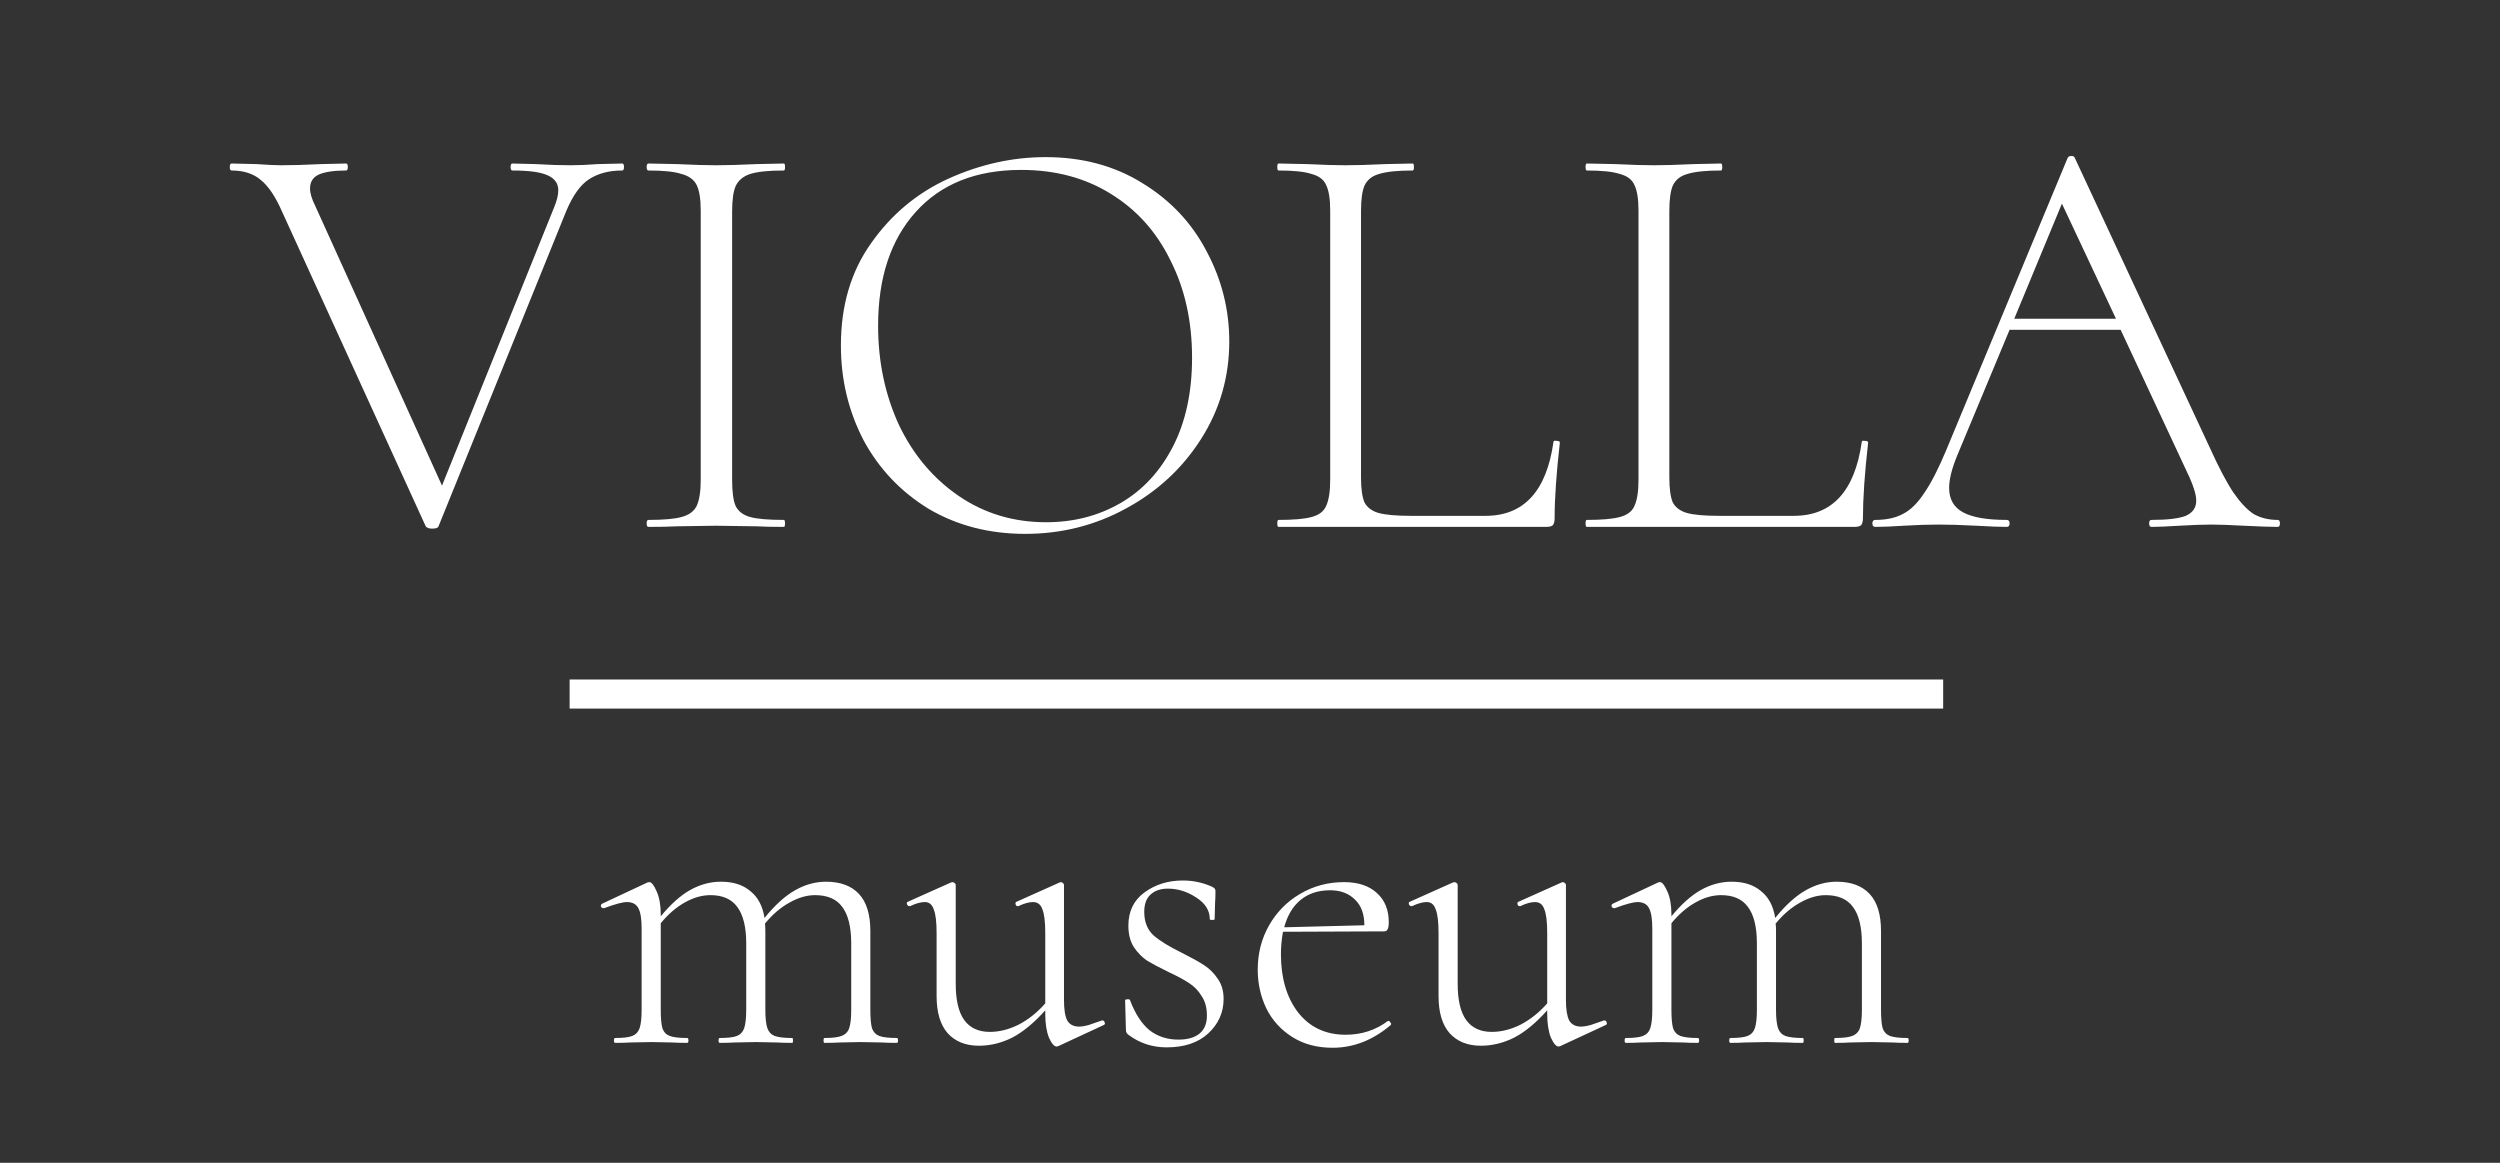 <svg width="86" height="40" viewBox="0 0 86 40" fill="none" xmlns="http://www.w3.org/2000/svg">
<rect x="0" y="0" width="86" height="40" fill="#333333" stroke="none"/>
<path d="M30.85 35.707C30.878 35.707 30.892 35.735 30.892 35.791C30.892 35.847 30.878 35.875 30.85 35.875C30.635 35.875 30.467 35.87 30.346 35.861L29.604 35.847L28.876 35.861C28.745 35.87 28.573 35.875 28.358 35.875C28.339 35.875 28.33 35.847 28.33 35.791C28.33 35.735 28.339 35.707 28.358 35.707C28.628 35.707 28.825 35.684 28.946 35.637C29.076 35.59 29.165 35.502 29.212 35.371C29.259 35.231 29.282 35.021 29.282 34.741V32.459C29.282 31.89 29.179 31.47 28.974 31.199C28.778 30.928 28.465 30.793 28.036 30.793C27.747 30.793 27.448 30.882 27.14 31.059C26.841 31.227 26.566 31.465 26.314 31.773C26.323 31.82 26.328 31.904 26.328 32.025V34.741C26.328 35.021 26.351 35.231 26.398 35.371C26.445 35.502 26.529 35.59 26.65 35.637C26.78 35.684 26.981 35.707 27.252 35.707C27.27 35.707 27.28 35.735 27.28 35.791C27.28 35.847 27.27 35.875 27.252 35.875C27.037 35.875 26.864 35.87 26.734 35.861L26.006 35.847L25.264 35.861C25.142 35.87 24.974 35.875 24.76 35.875C24.732 35.875 24.718 35.847 24.718 35.791C24.718 35.735 24.732 35.707 24.76 35.707C25.03 35.707 25.227 35.684 25.348 35.637C25.469 35.59 25.553 35.502 25.6 35.371C25.646 35.231 25.67 35.021 25.67 34.741V32.459C25.67 31.89 25.567 31.47 25.362 31.199C25.166 30.928 24.858 30.793 24.438 30.793C24.148 30.793 23.855 30.877 23.556 31.045C23.257 31.213 22.982 31.451 22.73 31.759V34.741C22.73 35.021 22.748 35.231 22.786 35.371C22.832 35.502 22.916 35.59 23.038 35.637C23.169 35.684 23.369 35.707 23.64 35.707C23.668 35.707 23.682 35.735 23.682 35.791C23.682 35.847 23.668 35.875 23.64 35.875C23.425 35.875 23.257 35.87 23.136 35.861L22.408 35.847L21.666 35.861C21.544 35.87 21.377 35.875 21.162 35.875C21.134 35.875 21.12 35.847 21.12 35.791C21.12 35.735 21.134 35.707 21.162 35.707C21.433 35.707 21.628 35.684 21.75 35.637C21.871 35.59 21.955 35.502 22.002 35.371C22.049 35.231 22.072 35.021 22.072 34.741V31.941C22.072 31.614 22.035 31.381 21.96 31.241C21.885 31.101 21.755 31.031 21.568 31.031C21.419 31.031 21.157 31.101 20.784 31.241H20.756C20.718 31.241 20.691 31.222 20.672 31.185C20.663 31.138 20.677 31.106 20.714 31.087L22.268 30.359C22.287 30.35 22.31 30.345 22.338 30.345C22.413 30.345 22.497 30.452 22.59 30.667C22.683 30.872 22.73 31.138 22.73 31.465V31.521C23.075 31.101 23.416 30.798 23.752 30.611C24.088 30.424 24.438 30.331 24.802 30.331C25.222 30.331 25.558 30.438 25.81 30.653C26.071 30.858 26.235 31.166 26.3 31.577C26.654 31.138 27.005 30.821 27.35 30.625C27.695 30.429 28.05 30.331 28.414 30.331C28.909 30.331 29.287 30.471 29.548 30.751C29.809 31.031 29.94 31.456 29.94 32.025V34.741C29.94 35.021 29.959 35.231 29.996 35.371C30.043 35.502 30.127 35.59 30.248 35.637C30.378 35.684 30.579 35.707 30.85 35.707ZM37.931 35.105C37.968 35.105 37.991 35.128 38.001 35.175C38.019 35.212 38.01 35.24 37.973 35.259L36.405 35.987L36.349 36.001C36.265 36.001 36.176 35.898 36.083 35.693C35.999 35.478 35.957 35.208 35.957 34.881V34.755C35.574 35.184 35.196 35.497 34.823 35.693C34.449 35.88 34.067 35.973 33.675 35.973C33.217 35.973 32.858 35.828 32.597 35.539C32.345 35.25 32.219 34.825 32.219 34.265V32.095C32.219 31.712 32.186 31.442 32.121 31.283C32.065 31.115 31.962 31.031 31.813 31.031C31.673 31.031 31.505 31.078 31.309 31.171H31.281C31.243 31.171 31.215 31.148 31.197 31.101C31.187 31.054 31.201 31.026 31.239 31.017L32.709 30.359L32.765 30.345C32.783 30.345 32.807 30.354 32.835 30.373C32.863 30.392 32.877 30.415 32.877 30.443V33.845C32.877 34.405 32.975 34.82 33.171 35.091C33.367 35.362 33.661 35.497 34.053 35.497C34.379 35.497 34.711 35.413 35.047 35.245C35.383 35.068 35.686 34.825 35.957 34.517V32.095C35.957 31.712 35.924 31.442 35.859 31.283C35.803 31.115 35.695 31.031 35.537 31.031C35.397 31.031 35.229 31.078 35.033 31.171H35.005C34.967 31.171 34.944 31.148 34.935 31.101C34.925 31.054 34.939 31.026 34.977 31.017L36.447 30.359L36.489 30.345C36.517 30.345 36.54 30.354 36.559 30.373C36.587 30.392 36.601 30.415 36.601 30.443V34.405C36.601 34.722 36.638 34.956 36.713 35.105C36.797 35.245 36.932 35.315 37.119 35.315C37.212 35.315 37.324 35.296 37.455 35.259C37.595 35.212 37.744 35.161 37.903 35.105H37.931ZM39.362 31.367C39.362 31.712 39.469 31.983 39.684 32.179C39.898 32.366 40.225 32.566 40.664 32.781C40.981 32.94 41.233 33.08 41.42 33.201C41.606 33.322 41.765 33.481 41.896 33.677C42.026 33.864 42.092 34.092 42.092 34.363C42.092 34.83 41.914 35.226 41.56 35.553C41.215 35.87 40.739 36.029 40.132 36.029C39.637 36.029 39.199 35.884 38.816 35.595C38.76 35.558 38.732 35.502 38.732 35.427L38.704 34.419C38.704 34.391 38.727 34.377 38.774 34.377C38.83 34.368 38.862 34.377 38.872 34.405C39.049 34.872 39.273 35.217 39.544 35.441C39.824 35.656 40.155 35.763 40.538 35.763C40.855 35.763 41.098 35.693 41.266 35.553C41.434 35.413 41.518 35.208 41.518 34.937C41.518 34.666 41.457 34.442 41.336 34.265C41.224 34.078 41.079 33.929 40.902 33.817C40.734 33.705 40.501 33.579 40.202 33.439C39.894 33.29 39.647 33.159 39.46 33.047C39.282 32.926 39.129 32.767 38.998 32.571C38.877 32.375 38.816 32.132 38.816 31.843C38.816 31.348 39.002 30.966 39.376 30.695C39.749 30.424 40.188 30.289 40.692 30.289C41.037 30.289 41.368 30.359 41.686 30.499C41.742 30.527 41.775 30.55 41.784 30.569C41.803 30.588 41.812 30.616 41.812 30.653C41.812 30.83 41.807 30.97 41.798 31.073L41.784 31.619C41.784 31.638 41.756 31.647 41.7 31.647C41.644 31.647 41.616 31.638 41.616 31.619C41.616 31.32 41.462 31.073 41.154 30.877C40.846 30.672 40.519 30.569 40.174 30.569C39.922 30.569 39.721 30.639 39.572 30.779C39.432 30.91 39.362 31.106 39.362 31.367ZM47.76 35.119C47.788 35.119 47.812 35.138 47.83 35.175C47.858 35.203 47.863 35.231 47.844 35.259C47.228 35.782 46.561 36.043 45.842 36.043C45.301 36.043 44.834 35.917 44.442 35.665C44.05 35.413 43.756 35.086 43.56 34.685C43.364 34.274 43.266 33.831 43.266 33.355C43.266 32.795 43.397 32.286 43.658 31.829C43.92 31.372 44.274 31.012 44.722 30.751C45.18 30.48 45.684 30.345 46.234 30.345C46.72 30.345 47.098 30.471 47.368 30.723C47.639 30.966 47.774 31.302 47.774 31.731C47.774 31.843 47.76 31.922 47.732 31.969C47.714 32.016 47.672 32.039 47.606 32.039L44.134 32.053C44.088 32.314 44.064 32.571 44.064 32.823C44.064 33.644 44.26 34.312 44.652 34.825C45.054 35.338 45.6 35.595 46.29 35.595C46.841 35.595 47.326 35.436 47.746 35.119H47.76ZM45.758 30.625C45.348 30.625 45.007 30.737 44.736 30.961C44.475 31.176 44.288 31.488 44.176 31.899L46.934 31.829C46.934 31.446 46.827 31.152 46.612 30.947C46.398 30.732 46.113 30.625 45.758 30.625ZM55.198 35.105C55.236 35.105 55.259 35.128 55.268 35.175C55.287 35.212 55.278 35.24 55.24 35.259L53.672 35.987L53.616 36.001C53.532 36.001 53.444 35.898 53.35 35.693C53.266 35.478 53.224 35.208 53.224 34.881V34.755C52.842 35.184 52.464 35.497 52.09 35.693C51.717 35.88 51.334 35.973 50.942 35.973C50.485 35.973 50.126 35.828 49.864 35.539C49.612 35.25 49.486 34.825 49.486 34.265V32.095C49.486 31.712 49.453 31.442 49.388 31.283C49.332 31.115 49.23 31.031 49.08 31.031C48.94 31.031 48.772 31.078 48.576 31.171H48.548C48.511 31.171 48.483 31.148 48.464 31.101C48.455 31.054 48.469 31.026 48.506 31.017L49.976 30.359L50.032 30.345C50.051 30.345 50.074 30.354 50.102 30.373C50.13 30.392 50.144 30.415 50.144 30.443V33.845C50.144 34.405 50.242 34.82 50.438 35.091C50.634 35.362 50.928 35.497 51.32 35.497C51.647 35.497 51.978 35.413 52.314 35.245C52.65 35.068 52.953 34.825 53.224 34.517V32.095C53.224 31.712 53.191 31.442 53.126 31.283C53.07 31.115 52.963 31.031 52.804 31.031C52.664 31.031 52.496 31.078 52.3 31.171H52.272C52.235 31.171 52.212 31.148 52.202 31.101C52.193 31.054 52.207 31.026 52.244 31.017L53.714 30.359L53.756 30.345C53.784 30.345 53.807 30.354 53.826 30.373C53.854 30.392 53.868 30.415 53.868 30.443V34.405C53.868 34.722 53.906 34.956 53.98 35.105C54.064 35.245 54.2 35.315 54.386 35.315C54.48 35.315 54.592 35.296 54.722 35.259C54.862 35.212 55.011 35.161 55.17 35.105H55.198ZM65.617 35.707C65.645 35.707 65.659 35.735 65.659 35.791C65.659 35.847 65.645 35.875 65.617 35.875C65.403 35.875 65.235 35.87 65.113 35.861L64.371 35.847L63.643 35.861C63.513 35.87 63.34 35.875 63.125 35.875C63.107 35.875 63.097 35.847 63.097 35.791C63.097 35.735 63.107 35.707 63.125 35.707C63.396 35.707 63.592 35.684 63.713 35.637C63.844 35.59 63.933 35.502 63.979 35.371C64.026 35.231 64.049 35.021 64.049 34.741V32.459C64.049 31.89 63.947 31.47 63.741 31.199C63.545 30.928 63.233 30.793 62.803 30.793C62.514 30.793 62.215 30.882 61.907 31.059C61.609 31.227 61.333 31.465 61.081 31.773C61.091 31.82 61.095 31.904 61.095 32.025V34.741C61.095 35.021 61.119 35.231 61.165 35.371C61.212 35.502 61.296 35.59 61.417 35.637C61.548 35.684 61.749 35.707 62.019 35.707C62.038 35.707 62.047 35.735 62.047 35.791C62.047 35.847 62.038 35.875 62.019 35.875C61.805 35.875 61.632 35.87 61.501 35.861L60.773 35.847L60.031 35.861C59.91 35.87 59.742 35.875 59.527 35.875C59.499 35.875 59.485 35.847 59.485 35.791C59.485 35.735 59.499 35.707 59.527 35.707C59.798 35.707 59.994 35.684 60.115 35.637C60.237 35.59 60.321 35.502 60.367 35.371C60.414 35.231 60.437 35.021 60.437 34.741V32.459C60.437 31.89 60.335 31.47 60.129 31.199C59.933 30.928 59.625 30.793 59.205 30.793C58.916 30.793 58.622 30.877 58.323 31.045C58.025 31.213 57.749 31.451 57.497 31.759V34.741C57.497 35.021 57.516 35.231 57.553 35.371C57.6 35.502 57.684 35.59 57.805 35.637C57.936 35.684 58.137 35.707 58.407 35.707C58.435 35.707 58.449 35.735 58.449 35.791C58.449 35.847 58.435 35.875 58.407 35.875C58.193 35.875 58.025 35.87 57.903 35.861L57.175 35.847L56.433 35.861C56.312 35.87 56.144 35.875 55.929 35.875C55.901 35.875 55.887 35.847 55.887 35.791C55.887 35.735 55.901 35.707 55.929 35.707C56.2 35.707 56.396 35.684 56.517 35.637C56.639 35.59 56.723 35.502 56.769 35.371C56.816 35.231 56.839 35.021 56.839 34.741V31.941C56.839 31.614 56.802 31.381 56.727 31.241C56.653 31.101 56.522 31.031 56.335 31.031C56.186 31.031 55.925 31.101 55.551 31.241H55.523C55.486 31.241 55.458 31.222 55.439 31.185C55.43 31.138 55.444 31.106 55.481 31.087L57.035 30.359C57.054 30.35 57.077 30.345 57.105 30.345C57.18 30.345 57.264 30.452 57.357 30.667C57.451 30.872 57.497 31.138 57.497 31.465V31.521C57.843 31.101 58.183 30.798 58.519 30.611C58.855 30.424 59.205 30.331 59.569 30.331C59.989 30.331 60.325 30.438 60.577 30.653C60.839 30.858 61.002 31.166 61.067 31.577C61.422 31.138 61.772 30.821 62.117 30.625C62.463 30.429 62.817 30.331 63.181 30.331C63.676 30.331 64.054 30.471 64.315 30.751C64.577 31.031 64.707 31.456 64.707 32.025V34.741C64.707 35.021 64.726 35.231 64.763 35.371C64.81 35.502 64.894 35.59 65.015 35.637C65.146 35.684 65.347 35.707 65.617 35.707Z" fill="white"/>
<line x1="19.595" y1="23.875" x2="66.845" y2="23.875" stroke="white"/>
<path d="M21.405 5.625C21.445 5.625 21.465 5.665 21.465 5.745C21.465 5.825 21.445 5.865 21.405 5.865C20.952 5.865 20.572 5.965 20.265 6.165C19.972 6.352 19.712 6.712 19.485 7.245L15.085 18.105C15.072 18.158 14.998 18.185 14.865 18.185C14.758 18.185 14.685 18.158 14.645 18.105L9.705 7.285C9.478 6.765 9.232 6.398 8.965 6.185C8.712 5.972 8.378 5.865 7.965 5.865C7.925 5.865 7.905 5.825 7.905 5.745C7.905 5.665 7.925 5.625 7.965 5.625L8.825 5.645C9.198 5.672 9.478 5.685 9.665 5.685C10.052 5.685 10.512 5.672 11.045 5.645L11.905 5.625C11.945 5.625 11.965 5.665 11.965 5.745C11.965 5.825 11.945 5.865 11.905 5.865C11.492 5.865 11.178 5.912 10.965 6.005C10.765 6.098 10.665 6.258 10.665 6.485C10.665 6.645 10.725 6.845 10.845 7.085L15.205 16.705L19.065 7.125C19.159 6.898 19.205 6.705 19.205 6.545C19.205 6.305 19.078 6.132 18.825 6.025C18.585 5.918 18.185 5.865 17.625 5.865C17.585 5.865 17.565 5.825 17.565 5.745C17.565 5.665 17.585 5.625 17.625 5.625L18.425 5.645C18.878 5.672 19.279 5.685 19.625 5.685C19.905 5.685 20.218 5.672 20.565 5.645L21.405 5.625ZM25.185 16.505C25.185 16.918 25.225 17.218 25.305 17.405C25.398 17.592 25.565 17.718 25.805 17.785C26.045 17.852 26.432 17.885 26.965 17.885C26.992 17.885 27.005 17.925 27.005 18.005C27.005 18.085 26.992 18.125 26.965 18.125C26.565 18.125 26.252 18.118 26.025 18.105L24.625 18.085L23.285 18.105C23.045 18.118 22.718 18.125 22.305 18.125C22.265 18.125 22.245 18.085 22.245 18.005C22.245 17.925 22.265 17.885 22.305 17.885C22.825 17.885 23.205 17.852 23.445 17.785C23.698 17.718 23.872 17.592 23.965 17.405C24.058 17.205 24.105 16.905 24.105 16.505V7.245C24.105 6.845 24.058 6.552 23.965 6.365C23.872 6.178 23.698 6.052 23.445 5.985C23.205 5.905 22.825 5.865 22.305 5.865C22.265 5.865 22.245 5.825 22.245 5.745C22.245 5.665 22.265 5.625 22.305 5.625L23.285 5.645C23.845 5.672 24.292 5.685 24.625 5.685C24.998 5.685 25.465 5.672 26.025 5.645L26.965 5.625C26.992 5.625 27.005 5.665 27.005 5.745C27.005 5.825 26.992 5.865 26.965 5.865C26.445 5.865 26.058 5.905 25.805 5.985C25.565 6.065 25.398 6.205 25.305 6.405C25.225 6.592 25.185 6.885 25.185 7.285V16.505ZM35.267 18.365C34.027 18.365 32.92 18.078 31.947 17.505C30.987 16.918 30.24 16.132 29.707 15.145C29.187 14.145 28.927 13.058 28.927 11.885C28.927 10.512 29.273 9.338 29.967 8.365C30.66 7.378 31.547 6.638 32.627 6.145C33.72 5.652 34.833 5.405 35.967 5.405C37.233 5.405 38.347 5.705 39.307 6.305C40.267 6.892 41 7.672 41.507 8.645C42.027 9.618 42.287 10.652 42.287 11.745C42.287 12.958 41.967 14.072 41.327 15.085C40.687 16.098 39.827 16.898 38.747 17.485C37.68 18.072 36.52 18.365 35.267 18.365ZM35.987 17.965C36.933 17.965 37.787 17.745 38.547 17.305C39.307 16.865 39.907 16.218 40.347 15.365C40.787 14.512 41.007 13.492 41.007 12.305C41.007 11.052 40.76 9.938 40.267 8.965C39.787 7.978 39.1 7.212 38.207 6.665C37.327 6.118 36.3 5.845 35.127 5.845C33.58 5.845 32.373 6.325 31.507 7.285C30.64 8.245 30.207 9.552 30.207 11.205C30.207 12.445 30.447 13.585 30.927 14.625C31.42 15.652 32.107 16.465 32.987 17.065C33.867 17.665 34.867 17.965 35.987 17.965ZM46.819 16.425C46.819 16.812 46.859 17.098 46.939 17.285C47.032 17.458 47.192 17.578 47.419 17.645C47.659 17.712 48.032 17.745 48.539 17.745H51.099C52.419 17.745 53.199 16.898 53.439 15.205C53.439 15.165 53.472 15.152 53.539 15.165C53.619 15.165 53.659 15.185 53.659 15.225C53.539 16.278 53.479 17.145 53.479 17.825C53.479 17.932 53.459 18.012 53.419 18.065C53.379 18.105 53.299 18.125 53.179 18.125H43.979C43.952 18.125 43.939 18.085 43.939 18.005C43.939 17.925 43.952 17.885 43.979 17.885C44.499 17.885 44.879 17.852 45.119 17.785C45.372 17.718 45.539 17.592 45.619 17.405C45.712 17.205 45.759 16.905 45.759 16.505V7.245C45.759 6.845 45.712 6.552 45.619 6.365C45.539 6.178 45.372 6.052 45.119 5.985C44.879 5.905 44.499 5.865 43.979 5.865C43.952 5.865 43.939 5.825 43.939 5.745C43.939 5.665 43.952 5.625 43.979 5.625L44.959 5.645C45.519 5.672 45.959 5.685 46.279 5.685C46.639 5.685 47.099 5.672 47.659 5.645L48.599 5.625C48.626 5.625 48.639 5.665 48.639 5.745C48.639 5.825 48.626 5.865 48.599 5.865C48.079 5.865 47.692 5.905 47.439 5.985C47.199 6.052 47.032 6.185 46.939 6.385C46.859 6.572 46.819 6.865 46.819 7.265V16.425ZM57.425 16.425C57.425 16.812 57.465 17.098 57.544 17.285C57.638 17.458 57.798 17.578 58.025 17.645C58.264 17.712 58.638 17.745 59.145 17.745H61.705C63.025 17.745 63.804 16.898 64.044 15.205C64.044 15.165 64.078 15.152 64.144 15.165C64.225 15.165 64.264 15.185 64.264 15.225C64.144 16.278 64.085 17.145 64.085 17.825C64.085 17.932 64.064 18.012 64.025 18.065C63.984 18.105 63.904 18.125 63.785 18.125H54.584C54.558 18.125 54.544 18.085 54.544 18.005C54.544 17.925 54.558 17.885 54.584 17.885C55.105 17.885 55.484 17.852 55.724 17.785C55.978 17.718 56.145 17.592 56.224 17.405C56.318 17.205 56.364 16.905 56.364 16.505V7.245C56.364 6.845 56.318 6.552 56.224 6.365C56.145 6.178 55.978 6.052 55.724 5.985C55.484 5.905 55.105 5.865 54.584 5.865C54.558 5.865 54.544 5.825 54.544 5.745C54.544 5.665 54.558 5.625 54.584 5.625L55.565 5.645C56.124 5.672 56.565 5.685 56.885 5.685C57.245 5.685 57.705 5.672 58.264 5.645L59.205 5.625C59.231 5.625 59.245 5.665 59.245 5.745C59.245 5.825 59.231 5.865 59.205 5.865C58.684 5.865 58.298 5.905 58.044 5.985C57.804 6.052 57.638 6.185 57.544 6.385C57.465 6.572 57.425 6.865 57.425 7.265V16.425ZM78.35 17.885C78.403 17.885 78.43 17.925 78.43 18.005C78.43 18.085 78.403 18.125 78.35 18.125C78.11 18.125 77.723 18.112 77.19 18.085C76.683 18.058 76.31 18.045 76.07 18.045C75.79 18.045 75.423 18.058 74.97 18.085C74.543 18.112 74.223 18.125 74.01 18.125C73.957 18.125 73.93 18.085 73.93 18.005C73.93 17.925 73.957 17.885 74.01 17.885C74.557 17.885 74.95 17.838 75.19 17.745C75.43 17.638 75.55 17.465 75.55 17.225C75.55 17.038 75.477 16.778 75.33 16.445L72.95 11.345H69.13L67.33 15.665C67.143 16.118 67.05 16.492 67.05 16.785C67.05 17.172 67.21 17.452 67.53 17.625C67.85 17.798 68.35 17.885 69.03 17.885C69.097 17.885 69.13 17.925 69.13 18.005C69.13 18.085 69.097 18.125 69.03 18.125C68.79 18.125 68.443 18.112 67.99 18.085C67.483 18.058 67.043 18.045 66.67 18.045C66.337 18.045 65.943 18.058 65.49 18.085C65.09 18.112 64.763 18.125 64.51 18.125C64.443 18.125 64.41 18.085 64.41 18.005C64.41 17.925 64.443 17.885 64.51 17.885C64.883 17.885 65.197 17.818 65.45 17.685C65.717 17.552 65.963 17.312 66.19 16.965C66.43 16.618 66.683 16.125 66.95 15.485L71.13 5.425C71.157 5.385 71.197 5.365 71.25 5.365C71.317 5.365 71.357 5.385 71.37 5.425L76.01 15.385C76.317 16.065 76.59 16.585 76.83 16.945C77.07 17.292 77.303 17.538 77.53 17.685C77.77 17.818 78.043 17.885 78.35 17.885ZM69.29 10.965H72.79L70.93 7.005L69.29 10.965Z" fill="white"/>
</svg>

